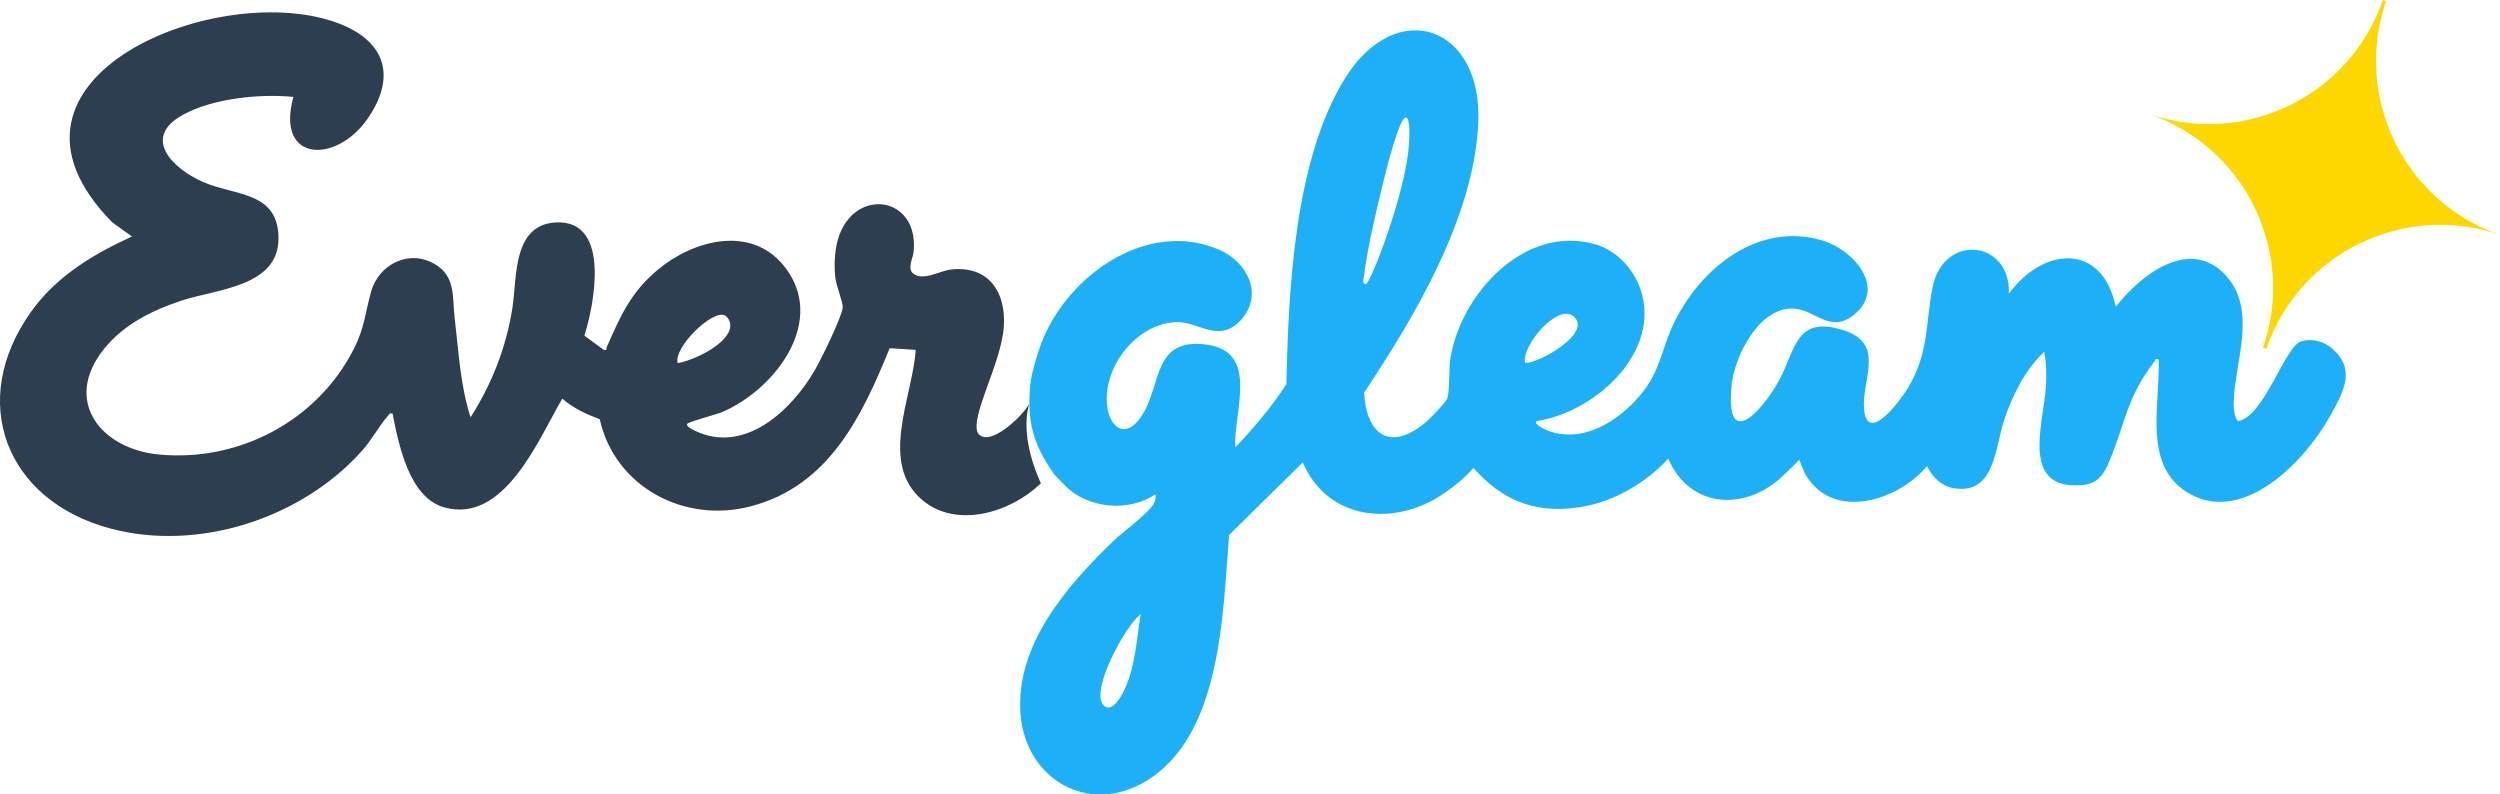<?xml version="1.0" encoding="UTF-8"?>
<svg id="Layer_2" data-name="Layer 2" xmlns="http://www.w3.org/2000/svg" viewBox="0 0 330.26 104.94">
  <defs>
    <style>
      .cls-1 {
        fill: #1eb0f7;
      }

      .cls-2 {
        fill: #2c3e50;
      }

      .cls-3 {
        fill: gold;
      }
    </style>
  </defs>
  <g id="Layer_1-2" data-name="Layer 1">
    <path class="cls-3" d="M283.9,15.06c12.68,4.36,19.43,18.19,15.06,30.88l.43.15c4.37-12.69,18.2-19.43,30.88-15.06-12.68-4.36-19.43-18.19-15.06-30.88l-.43-.15c-4.37,12.69-18.2,19.43-30.88,15.06Z"/>
    <path class="cls-2" d="M137.34,63.47c-2.84-6.49-1.34-10.18-1.34-10.18-.26.46-.63.97-1.21,1.59-1.44,1.53-4.42,3.96-5.61,2.33-1.06-2.17,3.11-9.21,3.43-14.08.31-4.62-2.07-8.1-7.03-7.52-1.47.18-3.71,1.6-4.99.48-.75-.65.03-2.01.11-2.89.67-7.21-7.51-8.46-9.82-2.14-.61,1.66-.7,3.64-.56,5.4.1,1.26,1.07,3.44,1,4.18-.14,1.34-2.85,6.82-3.67,8.24-3.03,5.26-9.23,11.18-15.81,8.04-.24-.11-1.23-.57-1.07-.91.14-.29,3.87-1.25,4.62-1.57,7.05-3,14-12.16,8.14-19.35-4.4-5.39-11.91-3.37-16.59.51-3.61,2.99-4.98,6.14-6.8,10.29-.1.23.15.44-.38.33l-2.56-1.88c1.32-4.16,3.48-15.21-3.65-14.96-5.85.21-5.24,7.21-5.85,11.24-.79,5.17-2.73,10.13-5.54,14.51-1.37-4.26-1.58-8.81-2.11-13.24-.31-2.67.18-5.38-2.64-7.02-3.38-1.97-7.38.04-8.39,3.67-.8,2.87-.85,4.76-2.3,7.6-4.82,9.44-15.09,14.88-25.65,13.91-7.71-.7-12.86-7.05-7.33-13.95,2.59-3.24,6.35-5.1,10.21-6.38,4.63-1.54,12.85-1.81,12.84-8.23,0-6.22-5.71-5.6-9.92-7.43-3.97-1.72-8.26-5.84-2.71-8.89,3.98-2.19,10.14-2.8,14.6-2.37-2.4,8.72,5.72,8.87,9.86,2.8,3.67-5.37,2.41-9.98-3.6-12.4C29.34-3.07-4.06,10.25,14.84,29.38l2.59,1.86c-5.14,2.36-9.99,5.26-13.33,9.95-8.42,11.82-3.35,24.9,10.41,28.61,11.72,3.16,25.44-1.35,33.39-10.34,1.22-1.37,2.14-3.13,3.26-4.42.22-.25.24-.52.7-.41.8,4.07,2.17,11.07,6.8,12.39,7.97,2.26,12.49-9.01,15.62-14.36,1.44,1.27,3.17,2.05,4.95,2.72,2,8.98,11.2,13.8,19.94,11.51,10.32-2.7,14.67-11.82,18.36-20.89l3.44.22c-.39,6.18-4.98,15.07.98,19.93,4.5,3.67,11.54,1.59,15.56-2.31-.06-.12-.11-.24-.17-.37ZM95.7,41.64c.42.17.74.78.77,1.24.16,2.42-4.88,4.78-6.95,5.08-.55-2.07,4.51-6.99,6.18-6.32Z"/>
    <path class="cls-1" d="M308.2,46.12c-1.13-.99-2.71-1.48-4.2-1.03-2.17.67-4.84,9.84-8.27,10.53-.55-.13-.66-1.87-.65-2.35.08-5.39,3.29-12.44-1.22-17.07-4.77-4.9-11.2.27-14.36,4.33-1.8-8.61-9.64-7.88-14.12-1.73.27-7.12-8.7-8.05-10.09-.8-.95,4.93-.45,8.48-3.18,13.16-.67,1.15-4.94,7.18-5.75,3.56-.88-3.95,3.11-9.18-2.78-11.08-6.36-2.05-6.34,2.49-8.53,6.56-1.99,3.69-7.1,9.73-6.32.86.35-3.96,3.67-10.61,8.3-10.29,2.79.19,4.73,3.28,7.8.88,4.48-3.5.12-8.6-4.02-9.86-8.44-2.57-16.05,3.52-19.61,10.75-1.73,3.51-1.79,6.42-4.49,9.63-2.95,3.5-7.65,6.52-12.36,4.67-.25-.1-1.77-.79-1.39-1.21,7.4-1.08,15.99-8.53,14-16.59-.76-3.1-3.17-5.93-6.32-6.8-9.29-2.57-17.69,6.62-19.04,15.14-.21,1.33-.08,4.44-.42,5.28-.23.56-2.38,2.76-2.96,3.23-4.65,3.82-7.74,1.45-8.01-4.03,6.7-10.07,14.43-23.06,15.07-35.44.68-13.02-10.76-16.98-17.55-6.15-6.74,10.76-7.53,28.1-7.79,40.49-1.96,3-4.3,5.75-6.75,8.35-.27-4.69,3.31-12.78-3.96-13.61-6.81-.78-5.77,4.97-8.21,9.12-2.24,3.8-4.76,1.88-4.82-1.82-.07-4.9,4.26-10.17,9.34-10.25,2.75-.04,5.44,2.79,8.27-.15,3.21-3.34,1.03-7.78-2.73-9.4-9.91-4.29-20.89,4.02-23.85,13.29-1.15,3.61-1.13,4.33-1.21,5.78-.26,4.42.92,7.26,3.2,10.53.15.22,1.14,1.21,1.53,1.6,3.02,3,8.35,3.47,11.9,1.1.03.34,0,.68-.11,1-.44,1.25-4.19,3.95-5.34,5.06-6.14,5.89-13.13,13.83-12.38,23.02.69,8.53,8.9,13.38,16.52,8.84,10.07-6,10.19-22.24,11.03-32.55l9.73-9.58c3.3,7.73,12.24,8.54,18.68,4.07,1.41-.98,2.72-2.01,3.86-3.34.33.36.42.45.72.76,3.78,3.94,8.13,5.28,13.57,4.38,4.35-.72,8.49-3.18,11.46-6.37,2.62,6.17,9.33,7.02,14.36,2.96.66-.53,2.55-2.37,2.93-2.81.11.14.55,1.48.86,2,3.65,6.13,12.22,3.4,16.03-1.16.69,1.43,1.9,2.63,3.52,2.91,5.46.94,5.48-5.44,6.68-9.05,1.06-3.19,2.81-6.66,5.27-8.96.31,1.41.31,2.88.25,4.33-.22,4.83-3.63,14.07,4.85,13.26,2.03-.19,2.8-1.44,3.52-3.16,2.13-5.07,2.26-8.38,5.93-13.12.16-.2,0-.45.57-.31.27,5.94-2.27,14.21,4.14,17.77,7.22,4.02,15.24-4.43,18.45-10.18,1.7-3.04,3.59-6.17.43-8.93ZM148.51,91.19c-.38.8-1.66,3.09-2.71,2-1.87-1.93,2.91-10.56,4.89-12.07-.53,3.3-.72,7.02-2.18,10.07ZM180.16,36.7c.42-3.6,1.54-8.41,2.41-11.97.76-3.14,2.36-9.36,3.17-9.2.63.13.42,2.98.38,3.6-.37,6.19-5.13,18.53-5.71,18.43-.44-.08-.29-.57-.26-.85ZM207.81,41.74c2.76,2.15-4.51,6.29-6.34,6.21-.52-2.23,4.24-7.84,6.34-6.21Z"/>
  </g>
</svg>